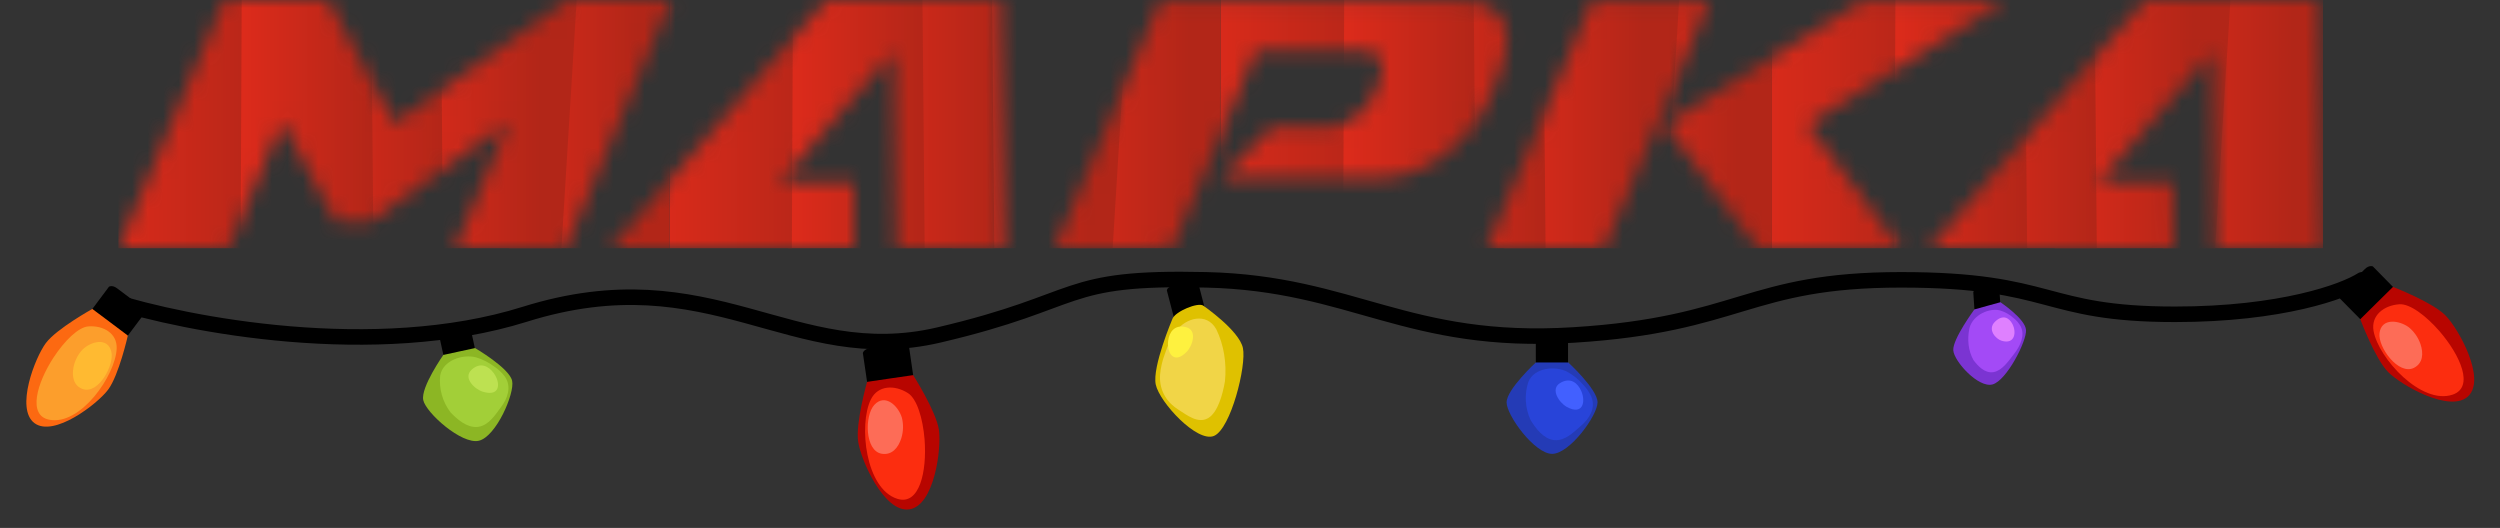 <svg width="161" height="34" viewBox="0 0 161 34" fill="none" xmlns="http://www.w3.org/2000/svg">
<rect x="0" y="0" width="161" height="34" fill="#333333" stroke="none"/>
<g clip-path="url(#clip0_2561_6898)">
<mask id="mask0_2561_6898" style="mask-type:alpha" maskUnits="userSpaceOnUse" x="7" y="0" width="143" height="16">
<path d="M67.935 15.976L74.739 0.036H93.85C98.651 0.036 96.851 4.215 96.042 6.078C94.545 9.66 91.342 11.451 89.001 11.451H78.661L81.917 8.197H85.53C86.204 8.138 86.847 7.889 87.386 7.48C87.925 7.07 88.339 6.516 88.579 5.881C88.935 5.069 89.708 3.26 87.634 3.26H80.901L75.499 15.964L67.935 15.976ZM119.996 0.036H129.189L116.431 8.03L122.409 16H113.21L107.25 8.03L119.996 0.036ZM102.543 0.036H110.132L103.322 15.976H95.763L102.543 0.036ZM43.197 0H36.553L25.417 7.958L21.138 0H14.435L7.613 15.976H14.703L18.173 7.839L21.625 14.251H23.884L32.762 7.887L29.309 15.976H36.44L43.197 0ZM124.28 15.976L135.024 3.606L138.156 0.024H149.346L149.411 3.916L149.613 16H142.672C142.625 8.71 142.625 11.009 142.488 3.361C140.081 6.167 137.639 8.943 135.197 11.719H139.951C139.951 12.687 139.951 13.97 139.986 15.982L124.28 15.976ZM39.334 15.976L50.078 3.606L53.209 0.024H64.399L64.464 3.916L64.666 16H57.726C57.672 8.71 57.672 11.009 57.541 3.361C55.129 6.167 52.687 8.943 50.244 11.719H54.998C54.998 12.687 54.998 13.97 54.998 15.982L39.334 15.976Z" fill="white"/>
</mask>
<g mask="url(#mask0_2561_6898)">
<path d="M78.613 -22H65.944L69.639 38H78.613V-22Z" fill="url(#paint0_linear_2561_6898)"/>
<path d="M61.325 -22H73.994L70.299 38H61.325V-22Z" fill="url(#paint1_linear_2561_6898)"/>
<path d="M55.255 -22H63.701L64.229 38H55.255V-22Z" fill="url(#paint2_linear_2561_6898)"/>
<path d="M50.768 -22H59.214L59.742 38H50.768V-22Z" fill="url(#paint3_linear_2561_6898)"/>
<path d="M43.113 -22H51.163L50.9 38H43.113V-22Z" fill="url(#paint4_linear_2561_6898)"/>
<path d="M43.113 -22H30.444L34.139 38H43.113V-22Z" fill="url(#paint5_linear_2561_6898)"/>
<path d="M25.825 -22H38.494L34.799 38H25.825V-22Z" fill="url(#paint6_linear_2561_6898)"/>
<path d="M19.755 -22H28.201L28.729 38H19.755V-22Z" fill="url(#paint7_linear_2561_6898)"/>
<path d="M15.268 -22H23.714L24.242 38H15.268V-22Z" fill="url(#paint8_linear_2561_6898)"/>
<path d="M7.613 -22H15.664L15.399 38H7.613V-22Z" fill="url(#paint9_linear_2561_6898)"/>
<path d="M149.613 -22H136.944L140.639 38H149.613V-22Z" fill="url(#paint10_linear_2561_6898)"/>
<path d="M132.325 -22H144.994L141.299 38H132.325V-22Z" fill="url(#paint11_linear_2561_6898)"/>
<path d="M126.255 -22H134.701L135.229 38H126.255V-22Z" fill="url(#paint12_linear_2561_6898)"/>
<path d="M121.767 -22H130.213L130.741 38H121.767V-22Z" fill="url(#paint13_linear_2561_6898)"/>
<path d="M114.113 -22H122.163L121.899 38H114.113V-22Z" fill="url(#paint14_linear_2561_6898)"/>
<path d="M114.113 -22H101.444L105.139 38H114.113V-22Z" fill="url(#paint15_linear_2561_6898)"/>
<path d="M96.825 -22H109.494L105.799 38H96.825V-22Z" fill="url(#paint16_linear_2561_6898)"/>
<path d="M90.755 -22H99.201L99.729 38H90.755V-22Z" fill="url(#paint17_linear_2561_6898)"/>
<path d="M86.268 -22H94.714L95.242 38H86.268V-22Z" fill="url(#paint18_linear_2561_6898)"/>
<path d="M78.613 -22H86.663L86.4 38H78.613V-22Z" fill="url(#paint19_linear_2561_6898)"/>
</g>
</g>
<path d="M8.233 21.611C8.15 21.086 6.468 19.83 5.948 19.896C5.948 19.896 3.649 21.167 2.955 22.091C2.261 23.016 0.972 26.316 2.218 27.248C3.465 28.18 6.268 26.021 6.962 25.096C7.656 24.171 8.233 21.611 8.233 21.611Z" fill="#FC6911"/>
<path d="M9.066 19.71L8.301 19.14L7.535 18.564C7.225 18.332 7.017 18.465 7.017 18.465L5.948 19.896L7.09 20.751L8.233 21.611L9.307 20.179C9.307 20.179 9.376 19.942 9.066 19.71Z" fill="black"/>
<path d="M3.443 23.032C4.152 21.948 5.048 21.062 5.698 21.019C6.651 20.953 7.555 21.457 7.514 22.451C7.441 24.173 5.19 27.419 3.178 27.031C1.766 26.76 2.376 24.678 3.443 23.032Z" fill="#FC9E2C"/>
<path d="M4.735 23.647C4.819 23.224 5.018 22.832 5.312 22.515C5.838 22 6.923 21.685 7.167 22.635C7.389 23.49 6.343 25.402 5.336 25.057C4.735 24.85 4.618 24.242 4.735 23.647Z" fill="#FFBA31"/>
<path d="M7.113 19.353C11.99 20.906 24.152 23.259 33.79 20.241C45.837 16.468 51.001 23.791 60.466 21.572C69.932 19.353 68.211 17.799 77.677 18.021C87.143 18.243 90.585 22.238 101.342 21.572C112.098 20.906 112.529 18.021 122.425 18.021C132.321 18.021 131.46 20.241 140.066 20.241C146.95 20.241 150.966 18.761 152.113 18.021" stroke="black" stroke-linecap="round"/>
<path d="M152.002 20.557C152.014 20.006 153.565 18.482 154.109 18.477C154.109 18.477 156.646 19.461 157.488 20.313C158.329 21.165 160.114 24.373 158.964 25.504C157.814 26.635 154.635 24.809 153.793 23.957C152.952 23.105 152.002 20.557 152.002 20.557Z" fill="#B80500"/>
<path d="M150.882 18.721L151.588 18.029L152.294 17.331C152.58 17.049 152.812 17.157 152.812 17.157L154.109 18.477L153.056 19.514L152.003 20.556L150.7 19.236C150.7 19.236 150.596 19.003 150.882 18.721Z" fill="black"/>
<path d="M157.118 21.346C156.239 20.333 155.196 19.548 154.522 19.595C153.535 19.66 152.677 20.304 152.858 21.318C153.173 23.076 155.937 26.094 157.948 25.415C159.36 24.939 158.443 22.887 157.118 21.346Z" fill="#FC2D0F"/>
<path d="M155.878 22.158C155.733 21.735 155.473 21.361 155.128 21.077C154.515 20.622 153.358 20.449 153.24 21.459C153.132 22.368 154.472 24.185 155.457 23.69C156.046 23.393 156.081 22.753 155.878 22.158Z" fill="#FD6C57"/>
<path d="M30.585 22.41C30.259 22.207 28.771 22.532 28.558 22.848C28.558 22.848 27.08 24.949 27.258 25.769C27.436 26.588 29.721 28.628 30.827 28.386C31.933 28.145 33.16 25.348 32.981 24.524C32.801 23.7 30.585 22.41 30.585 22.41Z" fill="#8CB624"/>
<path d="M29.938 21.05L29.261 21.197L28.581 21.347C28.308 21.406 28.276 21.592 28.276 21.592L28.553 22.858L29.568 22.637L30.581 22.419L30.306 21.15C30.306 21.15 30.23 21.001 29.938 21.05Z" fill="black"/>
<path d="M30.738 27.496C30.072 27.552 29.428 26.998 29.009 26.549C28.497 25.874 28.261 25.029 28.348 24.187C28.514 23.204 29.806 22.789 30.65 23.012C31.069 23.136 31.462 23.333 31.811 23.594C32.085 23.773 32.325 23.999 32.52 24.262C32.961 24.916 32.69 25.662 32.255 26.234C31.885 26.727 31.472 27.395 30.794 27.489L30.738 27.496Z" fill="#A2CF38"/>
<path d="M31.793 24.024C32.245 24.635 32.245 25.572 31.101 25.229C30.583 25.076 29.8 24.348 30.363 23.818C30.925 23.288 31.468 23.58 31.793 24.024Z" fill="#BDE151"/>
<path d="M75.421 18.441L76.085 18.243L76.753 18.047C77.02 17.967 77.138 18.114 77.138 18.114L77.613 19.95L76.753 19.95L75.613 20.5L75.146 18.705C75.146 18.705 75.141 18.538 75.421 18.441Z" fill="black"/>
<path d="M75.509 20.525C75.698 20.053 77.158 19.442 77.497 19.688C77.497 19.688 79.805 21.279 80.044 22.412C80.283 23.545 79.265 27.619 78.18 28.073C77.094 28.526 74.67 25.905 74.43 24.765C74.19 23.625 75.509 20.525 75.509 20.525Z" fill="#DFC100"/>
<path d="M77.828 26.913C78.439 26.528 78.736 25.407 78.886 24.567C79.01 23.385 78.809 22.181 78.326 21.2C77.708 20.098 76.375 20.465 75.743 21.314C75.436 21.751 75.187 22.261 75.007 22.822C74.852 23.229 74.751 23.672 74.708 24.129C74.637 25.238 75.234 25.974 75.891 26.385C76.453 26.742 77.136 27.287 77.776 26.942L77.828 26.913Z" fill="#F1D547"/>
<path d="M75.23 21.941C75.129 22.694 75.58 23.515 76.417 22.662C76.797 22.279 77.132 21.264 76.383 21.071C75.635 20.878 75.3 21.395 75.23 21.941Z" fill="#FEF13F"/>
<path d="M128.818 19.458C128.582 19.29 127.364 19.63 127.158 19.918C127.158 19.918 125.744 21.835 125.791 22.556C125.838 23.277 127.417 25.009 128.323 24.756C129.228 24.503 130.524 21.977 130.476 21.252C130.428 20.526 128.818 19.458 128.818 19.458Z" fill="#7B34D2"/>
<path d="M128.461 18.274L127.906 18.428L127.349 18.585C127.126 18.647 127.079 18.812 127.079 18.812L127.153 19.927L127.984 19.695L128.813 19.467L128.741 18.349C128.741 18.349 128.698 18.22 128.461 18.274Z" fill="black"/>
<path d="M128.354 23.969C127.819 24.041 127.372 23.572 127.091 23.188C126.762 22.607 126.672 21.865 126.838 21.114C127.082 20.235 128.156 19.822 128.8 19.991C129.118 20.086 129.407 20.247 129.655 20.467C129.852 20.616 130.016 20.809 130.14 21.036C130.415 21.601 130.114 22.273 129.703 22.796C129.353 23.246 128.949 23.854 128.4 23.961L128.354 23.969Z" fill="#A34AF6"/>
<path d="M129.591 20.85C129.879 21.377 129.772 22.209 128.903 21.944C128.51 21.826 127.972 21.207 128.479 20.717C128.987 20.227 129.384 20.467 129.591 20.85Z" fill="#DF80FF"/>
<path d="M55.84 24.593C56.18 24.15 58.36 23.836 58.806 24.158C58.806 24.158 60.288 26.481 60.465 27.681C60.641 28.881 60.175 32.569 58.558 32.803C56.942 33.037 55.441 29.642 55.265 28.442C55.089 27.241 55.84 24.593 55.84 24.593Z" fill="#B80500"/>
<path d="M56.025 22.423L57.016 22.281L58.011 22.134C58.413 22.076 58.538 22.303 58.538 22.303L58.806 24.158L57.325 24.373L55.84 24.593L55.568 22.734C55.568 22.734 55.623 22.482 56.025 22.423Z" fill="black"/>
<path d="M59.543 28.303C59.433 26.949 59.052 25.683 58.474 25.317C57.629 24.779 56.542 24.79 56.082 25.727C55.286 27.351 55.734 31.471 57.782 32.122C59.22 32.58 59.701 30.355 59.543 28.303Z" fill="#FC2D0F"/>
<path d="M58.044 28.223C58.179 27.791 58.191 27.329 58.079 26.891C57.852 26.152 57.011 25.317 56.309 26.071C55.677 26.748 55.681 29.035 56.782 29.221C57.441 29.331 57.854 28.83 58.044 28.223Z" fill="#FD6C57"/>
<path d="M100.989 23.336C100.713 23.069 99.19 23.071 98.914 23.335C98.914 23.335 97.025 25.076 97.025 25.914C97.026 26.753 98.827 29.23 99.959 29.228C101.091 29.226 102.883 26.753 102.882 25.91C102.881 25.066 100.989 23.336 100.989 23.336Z" fill="#243BB6"/>
<path d="M100.644 21.871L99.951 21.871L99.255 21.873C98.975 21.874 98.905 22.048 98.905 22.048L98.907 23.344L99.945 23.343L100.982 23.345L100.982 22.046C100.982 22.046 100.94 21.885 100.644 21.871Z" fill="black"/>
<path d="M100.06 28.34C99.397 28.253 98.885 27.576 98.57 27.048C98.213 26.28 98.161 25.404 98.425 24.599C98.795 23.674 100.146 23.542 100.924 23.939C101.306 24.148 101.649 24.424 101.935 24.753C102.165 24.986 102.352 25.258 102.486 25.557C102.779 26.289 102.356 26.961 101.809 27.427C101.344 27.831 100.799 28.396 100.116 28.345L100.06 28.34Z" fill="#2844D9"/>
<path d="M101.827 25.17C102.139 25.863 101.941 26.779 100.895 26.201C100.422 25.942 99.811 25.065 100.473 24.666C101.135 24.268 101.603 24.667 101.827 25.17Z" fill="#4260FF"/>
<defs>
<linearGradient id="paint0_linear_2561_6898" x1="76.634" y1="5.876" x2="67.66" y2="5.876" gradientUnits="userSpaceOnUse">
<stop stop-color="#B22618"/>
<stop offset="1" stop-color="#DE2B1B"/>
</linearGradient>
<linearGradient id="paint1_linear_2561_6898" x1="70.299" y1="5.876" x2="61.325" y2="5.876" gradientUnits="userSpaceOnUse">
<stop stop-color="#B22618"/>
<stop offset="1" stop-color="#DE2B1B"/>
</linearGradient>
<linearGradient id="paint2_linear_2561_6898" x1="64.229" y1="5.876" x2="55.255" y2="5.876" gradientUnits="userSpaceOnUse">
<stop stop-color="#B22618"/>
<stop offset="1" stop-color="#DE2B1B"/>
</linearGradient>
<linearGradient id="paint3_linear_2561_6898" x1="59.742" y1="5.876" x2="50.768" y2="5.876" gradientUnits="userSpaceOnUse">
<stop stop-color="#B22618"/>
<stop offset="1" stop-color="#DE2B1B"/>
</linearGradient>
<linearGradient id="paint4_linear_2561_6898" x1="53.407" y1="5.611" x2="41.53" y2="5.611" gradientUnits="userSpaceOnUse">
<stop stop-color="#B22618"/>
<stop offset="1" stop-color="#DE2B1B"/>
</linearGradient>
<linearGradient id="paint5_linear_2561_6898" x1="41.134" y1="5.876" x2="32.16" y2="5.876" gradientUnits="userSpaceOnUse">
<stop stop-color="#B22618"/>
<stop offset="1" stop-color="#DE2B1B"/>
</linearGradient>
<linearGradient id="paint6_linear_2561_6898" x1="34.799" y1="5.876" x2="25.825" y2="5.876" gradientUnits="userSpaceOnUse">
<stop stop-color="#B22618"/>
<stop offset="1" stop-color="#DE2B1B"/>
</linearGradient>
<linearGradient id="paint7_linear_2561_6898" x1="28.729" y1="5.876" x2="19.755" y2="5.876" gradientUnits="userSpaceOnUse">
<stop stop-color="#B22618"/>
<stop offset="1" stop-color="#DE2B1B"/>
</linearGradient>
<linearGradient id="paint8_linear_2561_6898" x1="24.242" y1="5.876" x2="15.268" y2="5.876" gradientUnits="userSpaceOnUse">
<stop stop-color="#B22618"/>
<stop offset="1" stop-color="#DE2B1B"/>
</linearGradient>
<linearGradient id="paint9_linear_2561_6898" x1="17.907" y1="5.611" x2="6.03" y2="5.611" gradientUnits="userSpaceOnUse">
<stop stop-color="#B22618"/>
<stop offset="1" stop-color="#DE2B1B"/>
</linearGradient>
<linearGradient id="paint10_linear_2561_6898" x1="147.634" y1="5.876" x2="138.66" y2="5.876" gradientUnits="userSpaceOnUse">
<stop stop-color="#B22618"/>
<stop offset="1" stop-color="#DE2B1B"/>
</linearGradient>
<linearGradient id="paint11_linear_2561_6898" x1="141.299" y1="5.876" x2="132.325" y2="5.876" gradientUnits="userSpaceOnUse">
<stop stop-color="#B22618"/>
<stop offset="1" stop-color="#DE2B1B"/>
</linearGradient>
<linearGradient id="paint12_linear_2561_6898" x1="135.229" y1="5.876" x2="126.255" y2="5.876" gradientUnits="userSpaceOnUse">
<stop stop-color="#B22618"/>
<stop offset="1" stop-color="#DE2B1B"/>
</linearGradient>
<linearGradient id="paint13_linear_2561_6898" x1="130.741" y1="5.876" x2="121.767" y2="5.876" gradientUnits="userSpaceOnUse">
<stop stop-color="#B22618"/>
<stop offset="1" stop-color="#DE2B1B"/>
</linearGradient>
<linearGradient id="paint14_linear_2561_6898" x1="124.407" y1="5.611" x2="112.529" y2="5.611" gradientUnits="userSpaceOnUse">
<stop stop-color="#B22618"/>
<stop offset="1" stop-color="#DE2B1B"/>
</linearGradient>
<linearGradient id="paint15_linear_2561_6898" x1="112.134" y1="5.876" x2="103.16" y2="5.876" gradientUnits="userSpaceOnUse">
<stop stop-color="#B22618"/>
<stop offset="1" stop-color="#DE2B1B"/>
</linearGradient>
<linearGradient id="paint16_linear_2561_6898" x1="105.799" y1="5.876" x2="96.825" y2="5.876" gradientUnits="userSpaceOnUse">
<stop stop-color="#B22618"/>
<stop offset="1" stop-color="#DE2B1B"/>
</linearGradient>
<linearGradient id="paint17_linear_2561_6898" x1="99.729" y1="5.876" x2="90.755" y2="5.876" gradientUnits="userSpaceOnUse">
<stop stop-color="#B22618"/>
<stop offset="1" stop-color="#DE2B1B"/>
</linearGradient>
<linearGradient id="paint18_linear_2561_6898" x1="95.242" y1="5.876" x2="86.268" y2="5.876" gradientUnits="userSpaceOnUse">
<stop stop-color="#B22618"/>
<stop offset="1" stop-color="#DE2B1B"/>
</linearGradient>
<linearGradient id="paint19_linear_2561_6898" x1="88.907" y1="5.611" x2="77.03" y2="5.611" gradientUnits="userSpaceOnUse">
<stop stop-color="#B22618"/>
<stop offset="1" stop-color="#DE2B1B"/>
</linearGradient>
<clipPath id="clip0_2561_6898">
<rect width="142" height="16" fill="white" transform="translate(7.613)"/>
</clipPath>
</defs>
</svg>
